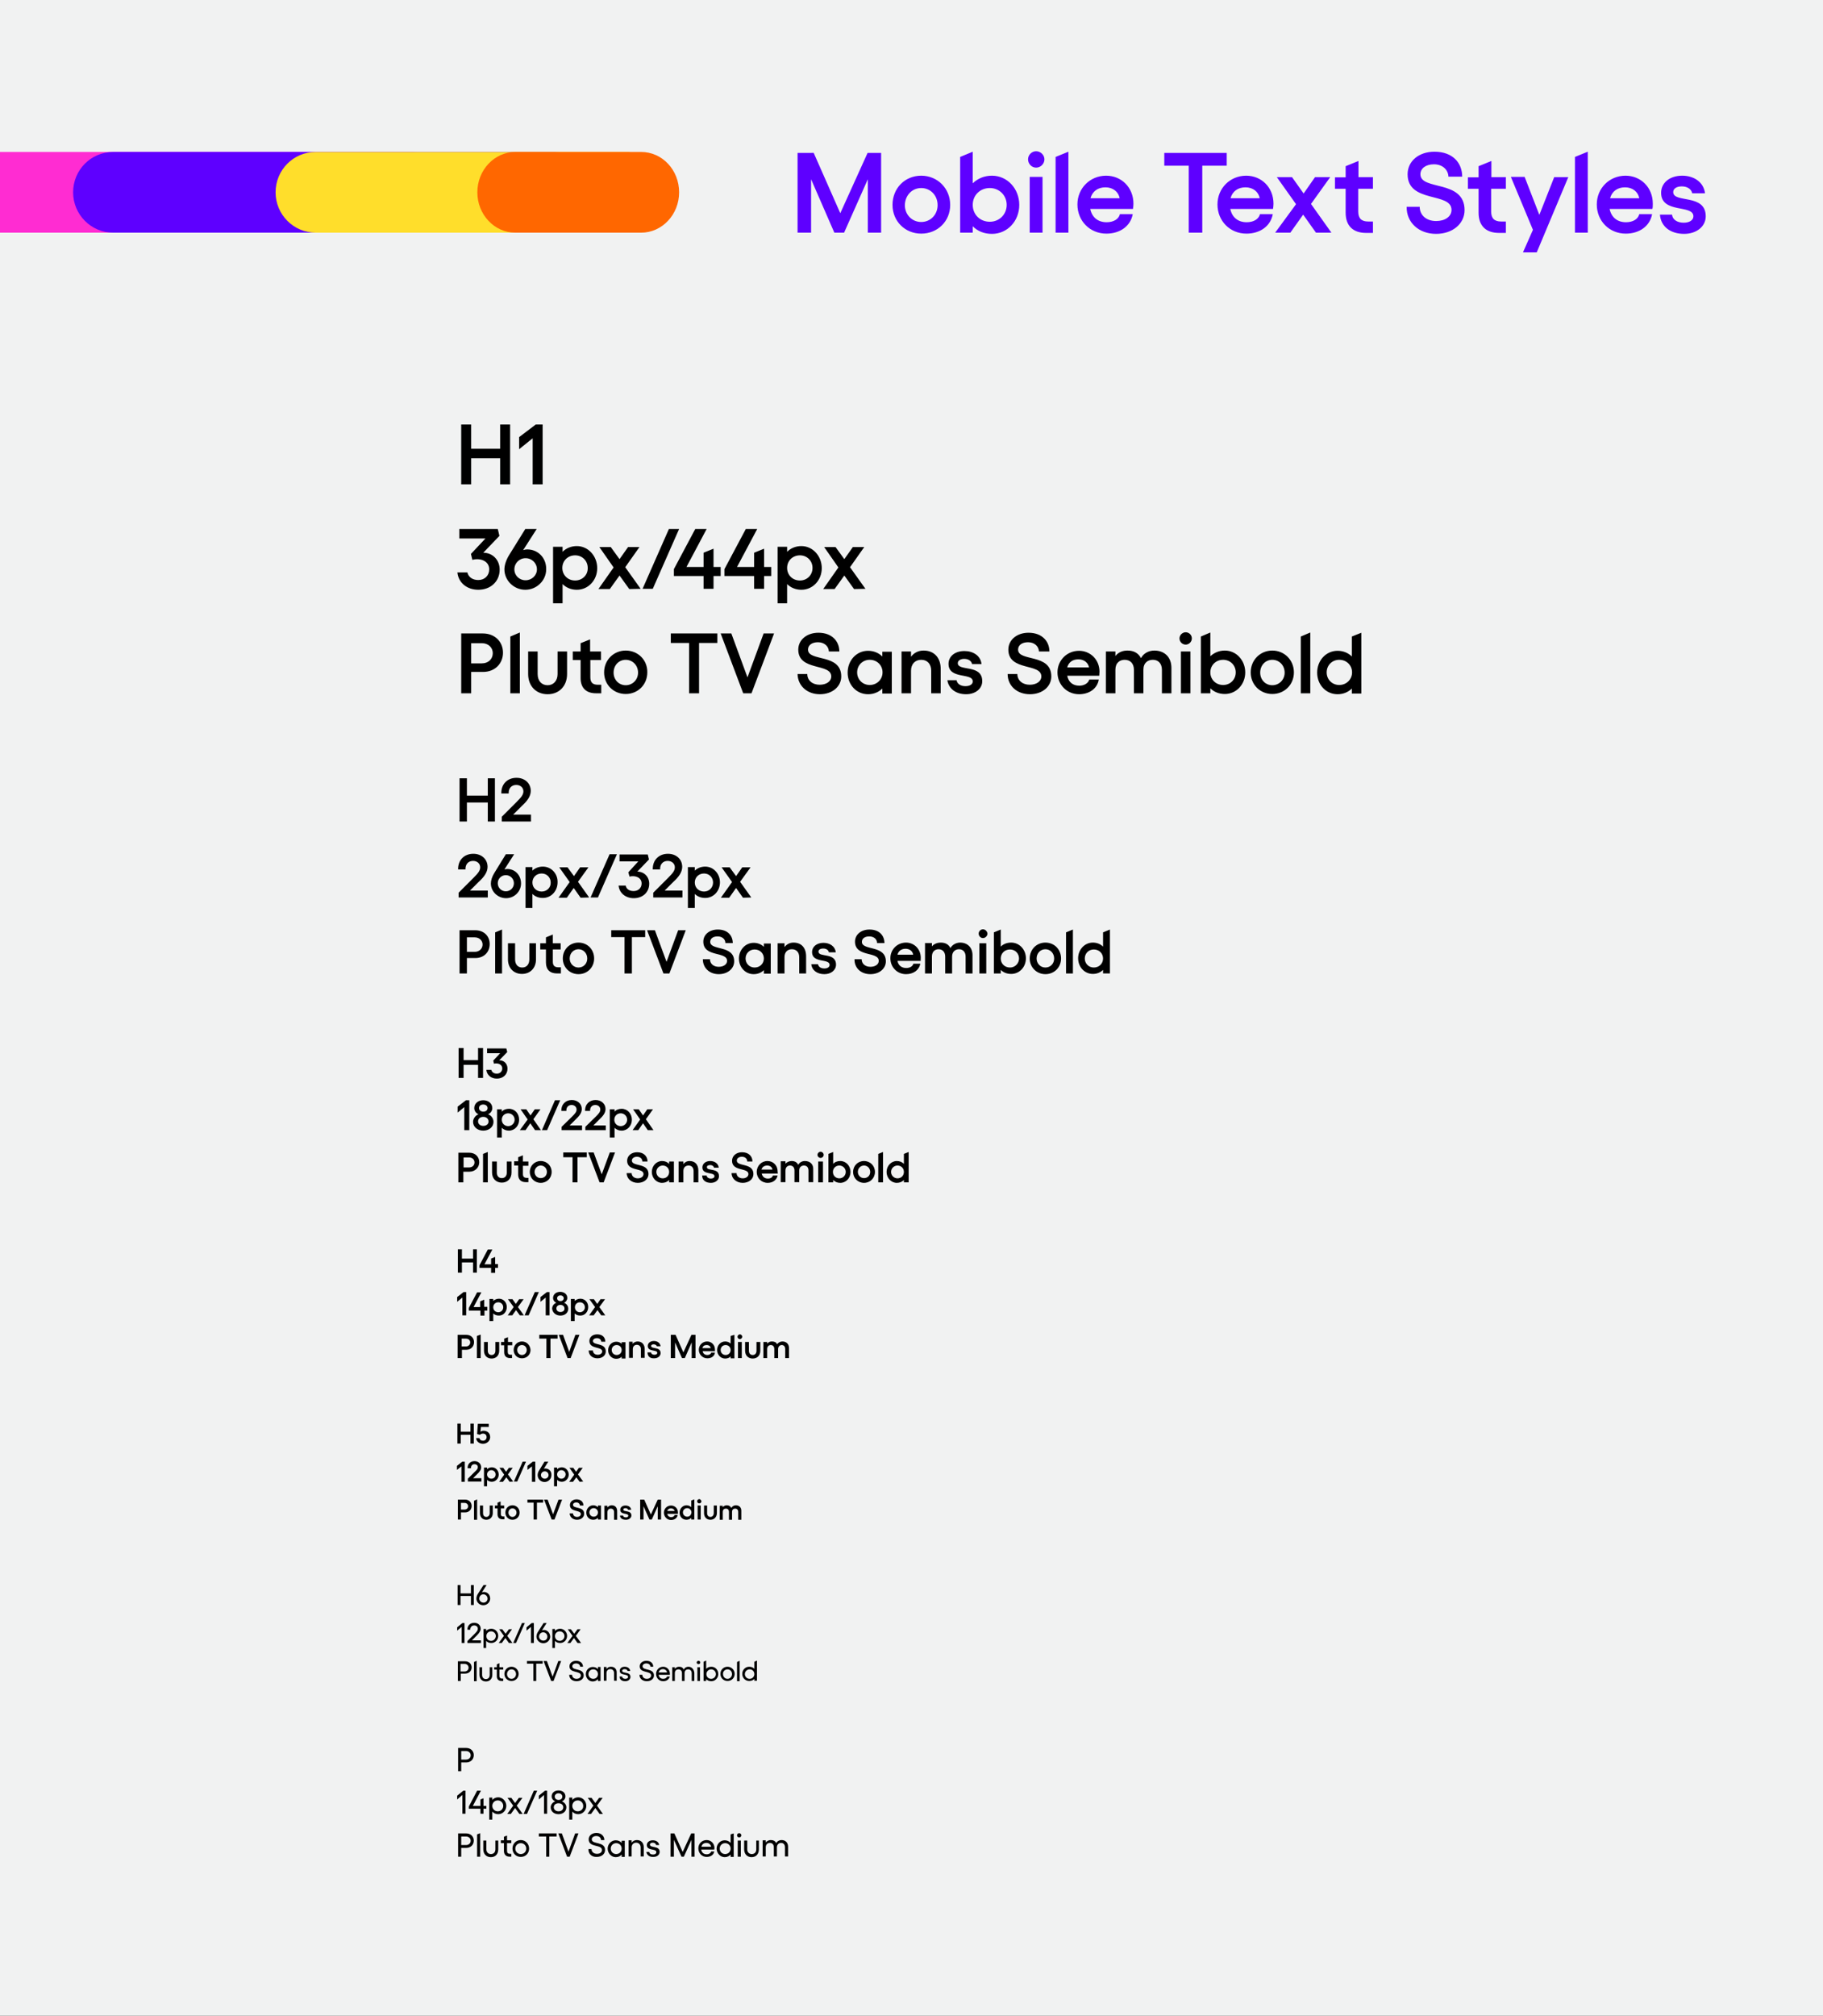 <?xml version="1.0" encoding="utf-8"?>
<!-- Generator: Adobe Illustrator 25.4.1, SVG Export Plug-In . SVG Version: 6.00 Build 0)  -->
<svg version="1.1" id="Layer_1" xmlns="http://www.w3.org/2000/svg" xmlns:xlink="http://www.w3.org/1999/xlink" x="0px" y="0px"
	 viewBox="0 0 768 849" style="enable-background:new 0 0 768 849;" xml:space="preserve">
<rect x="0" y="0" width="768" height="849" fill="#333333" stroke="none"/>
<style type="text/css">
	.st0{clip-path:url(#SVGID_00000021829248998682877510000010265078261538805935_);}
	.st1{fill:#F1F2F2;}
	.st2{fill:#5E00FF;}
	.st3{clip-path:url(#SVGID_00000123409008424285327140000009668893137718249367_);}
	.st4{fill:#FF2CD2;}
	.st5{fill:#FFDE2B;}
	.st6{fill:#FF6700;}
</style>
<g>
	<defs>
		<rect id="SVGID_1_" width="768" height="849"/>
	</defs>
	<clipPath id="SVGID_00000088837034373896194460000007204861065886569347_">
		<use xlink:href="#SVGID_1_"  style="overflow:visible;"/>
	</clipPath>
	<g style="clip-path:url(#SVGID_00000088837034373896194460000007204861065886569347_);">
		<rect class="st1" width="768" height="849"/>
		<path d="M210.7,178.8V189h-12.2v-10.2h-4.2V204h4.2v-11h12.2v11h4.2v-25.2H210.7z M228.6,178.8h-2.9l-7,5.3v5.1l5.7-4.6V204h4.2
			V178.8z M198.4,233.3l0.6,2.5c3.4-0.9,7.1,0.5,7.1,4c0,2.6-1.9,4.5-4.6,4.5c-2.6,0-4.2-1.4-4.6-3.2h-4.2c0.4,4.3,4,7.3,8.8,7.3
			c5.2,0,9-3.5,9-8.5c0-4.1-3-7.1-6.9-7.1l6.8-7.1l-0.7-2.9h-16.2v4h11L198.4,233.3z M222.1,231.4c-0.5,0-1.1,0.1-1.7,0.3l5.7-8.9
			h-4.8l-6.7,10.8c-1.4,2.2-2.1,4.5-2.1,6.2c0,4.7,4,8.6,8.8,8.6c4.8,0,8.8-3.9,8.8-8.6C230.2,235,226.7,231.4,222.1,231.4z
			 M221.4,244.4c-2.6,0-4.7-2-4.7-4.6s2.1-4.7,4.7-4.7c2.7,0,4.8,2.1,4.8,4.7S224,244.4,221.4,244.4z M243,230c-2.4,0-4.5,0.9-6,2.4
			v-2.1h-4v23.8h4V246c1.5,1.5,3.6,2.4,6,2.4c4.9,0,8.6-4.1,8.6-9.1S247.9,230,243,230z M242.3,244.5c-3.1,0-5.4-2.3-5.4-5.3
			s2.3-5.3,5.4-5.3c3,0,5.3,2.3,5.3,5.3C247.7,242.2,245.3,244.5,242.3,244.5z M269.9,248l-6.5-9.1l6-8.5h-4.8l-3.6,5.1l-3.7-5.1
			h-4.8l6,8.6l-6.4,9.1h4.8l4.1-5.7l4.1,5.7L269.9,248z M270.7,248h4.3l11.1-25.2h-4.3L270.7,248z M303.6,238.8h-3v-7.7l-4.2,1.7v6
			h-7.2l8.5-16h-4.8l-9,16.9v2.9h12.5v5.4h4.2v-5.4h3V238.8z M324.9,238.8h-3v-7.7l-4.2,1.7v6h-7.2l8.5-16h-4.8l-9,16.9v2.9h12.5
			v5.4h4.2v-5.4h3V238.8z M337.6,230c-2.4,0-4.5,0.9-6,2.4v-2.1h-4v23.8h4V246c1.5,1.5,3.6,2.4,6,2.4c4.9,0,8.6-4.1,8.6-9.1
			S342.5,230,337.6,230z M337,244.5c-3.1,0-5.4-2.3-5.4-5.3s2.3-5.3,5.4-5.3c3,0,5.3,2.3,5.3,5.3C342.3,242.2,340,244.5,337,244.5z
			 M364.6,248l-6.5-9.1l6-8.5h-4.8l-3.6,5.1l-3.7-5.1h-4.8l6,8.6l-6.4,9.1h4.8l4.1-5.7l4.1,5.7L364.6,248z M194.3,292h4.2v-9h5
			c5,0,8.4-3.5,8.4-8.1s-3.4-8.1-8.5-8.1h-9.1V292z M198.5,279.4l0-8.5h4.5c2.8,0,4.6,1.9,4.6,4.2c0,2.4-1.8,4.3-4.6,4.3H198.5z
			 M219,266.4l-4,1.7V292h4V266.4z M238.9,274.4h-4v9.5c0,2.8-1.7,4.7-4.2,4.7s-4.2-1.8-4.2-4.7v-9.5h-4v9.5c0,5,3.3,8.5,8.2,8.5
			s8.2-3.5,8.2-8.5V274.4z M253.2,278v-3.6h-4.6v-5.1l-4,1.6v3.5h-3.3v3.6h3.3v7.6c0,4.1,2.3,6.4,6.5,6.4h2.2v-3.6h-1.5
			c-2.1,0-3.1-1-3.1-3.1V278H253.2z M263.6,274c-5.1,0-9.1,4-9.1,9.2c0,5.2,4,9.1,9.1,9.1c5.1,0,9.1-3.9,9.1-9.1
			C272.8,278,268.8,274,263.6,274z M263.6,277.9c2.9,0,5.2,2.3,5.2,5.4c0,3-2.3,5.3-5.2,5.3c-2.9,0-5.1-2.3-5.1-5.3
			C258.5,280.2,260.7,277.9,263.6,277.9z M302.3,266.8h-19.7v4h7.7V292h4.2v-21.2h7.7V266.8z M303.6,266.8l9.5,25.2h3.5l9.5-25.2
			h-4.4l-6.8,18.5l-6.8-18.5H303.6z M345.4,292.4c5.2,0,9-3.2,9-7.5c0-9.8-14-6.1-14-11.3c0-1.9,1.7-3.1,4.2-3.1
			c2.7,0,4.5,1.7,4.6,3.9h4.4c0-4.2-3-7.9-8.8-7.9c-4.9,0-8.5,3-8.5,7.1c0,9.2,13.9,5.6,13.9,11.3c0,2.1-2.1,3.5-4.9,3.5
			c-3,0-5.2-1.8-5.2-4.5h-4.1C336.1,288.8,340,292.4,345.4,292.4L345.4,292.4z M371.7,274.4v2.1c-1.5-1.5-3.6-2.4-6-2.4
			c-4.9,0-8.6,4.1-8.6,9.2s3.7,9.1,8.6,9.1c2.4,0,4.5-0.9,6-2.4v2.1h4v-17.6H371.7z M366.4,288.5c-3,0-5.3-2.3-5.3-5.3
			s2.3-5.3,5.3-5.3c3.1,0,5.4,2.3,5.4,5.3S369.4,288.5,366.4,288.5z M389.1,274c-2.2,0-4,0.9-5.3,2.6v-2.2h-4V292h4v-9.5
			c0-2.8,1.7-4.6,4.3-4.6c2.6,0,4.2,1.8,4.2,4.6v9.5h4v-10C396.4,277.1,393.6,274,389.1,274z M407,292.4c3.9,0,6.8-2.3,6.8-5.5
			c0-7.3-10.3-4-10.3-7.6c0-1.1,1.2-1.8,2.7-1.8c1.9,0,3.1,1,3.3,2.2h4c-0.4-3.6-3.6-5.5-7.2-5.5c-4.1,0-6.7,2.3-6.7,5.4
			c0,6.7,10.2,3.6,10.2,7.4c0,1.2-1.2,2-3.1,2c-2,0-3.5-1-3.7-2.5h-3.9C399.7,290.1,402.7,292.4,407,292.4L407,292.4z M433.9,292.4
			c5.2,0,9-3.2,9-7.5c0-9.8-14-6.1-14-11.3c0-1.9,1.7-3.1,4.2-3.1c2.7,0,4.5,1.7,4.6,3.9h4.4c0-4.2-3-7.9-8.8-7.9
			c-4.9,0-8.5,3-8.5,7.1c0,9.2,13.9,5.6,13.9,11.3c0,2.1-2.1,3.5-4.9,3.5c-3,0-5.2-1.8-5.2-4.5h-4.1
			C424.5,288.8,428.4,292.4,433.9,292.4L433.9,292.4z M463.2,282.9c0-5.1-3.9-8.8-8.6-8.8c-5.1,0-9.1,4-9.1,9.1c0,5.2,4,9.2,9.1,9.2
			c4.3,0,7.7-2.4,8.3-6.2h-4c-0.4,1.5-2.1,2.6-4.2,2.6c-2.8,0-4.6-1.6-5.1-4.2h13.5C463.1,284.2,463.2,283.3,463.2,282.9z
			 M449.6,281.1c0.6-2.2,2.3-3.4,4.7-3.4c2.4,0,4.1,1.4,4.5,3.4H449.6z M486.3,274c-2.4,0-4.6,1.2-5.6,3.2c-1.2-2.2-3.1-3.2-5.7-3.2
			c-1.7,0-3.7,0.5-5.1,2.3v-1.9h-4V292h4v-9.9c0-3,1.9-4.2,3.9-4.2c2.4,0,3.9,1.6,3.9,4.2v9.9h4v-9.9c0-3,1.9-4.2,4-4.2
			c2.3,0,3.8,1.6,3.8,4.2v9.9h4v-10.7C493.5,276.8,490.6,274,486.3,274z M499.5,266.3c-1.4,0-2.6,1.2-2.6,2.6c0,1.4,1.2,2.6,2.6,2.6
			c1.4,0,2.6-1.2,2.6-2.6C502.1,267.4,500.9,266.3,499.5,266.3z M497.5,274.4V292h4v-17.6H497.5z M516,274c-2.4,0-4.5,0.9-6.1,2.4
			v-10l-4,1.7V292h4v-2.1c1.5,1.5,3.6,2.4,6.1,2.4c4.9,0,8.6-4.1,8.6-9.1S520.9,274,516,274z M515.3,288.5c-3.1,0-5.4-2.3-5.4-5.3
			s2.3-5.3,5.4-5.3c3,0,5.3,2.3,5.3,5.3S518.3,288.5,515.3,288.5z M536,274c-5.1,0-9.1,4-9.1,9.2c0,5.2,4,9.1,9.1,9.1
			c5.1,0,9.1-3.9,9.1-9.1C545.1,278,541.1,274,536,274z M536,277.9c2.9,0,5.2,2.3,5.2,5.4c0,3-2.3,5.3-5.2,5.3
			c-2.9,0-5.1-2.3-5.1-5.3C530.9,280.2,533.1,277.9,536,277.9z M552,266.4l-4,1.7V292h4V266.4z M569.5,268.1v8.4
			c-1.5-1.5-3.6-2.4-6-2.4c-4.9,0-8.6,4.1-8.6,9.2s3.7,9.1,8.6,9.1c2.4,0,4.5-0.9,6-2.4v2.1h4v-25.6L569.5,268.1z M564.2,288.5
			c-3,0-5.3-2.3-5.3-5.3s2.3-5.3,5.3-5.3c3.1,0,5.4,2.3,5.4,5.3S567.2,288.5,564.2,288.5z"/>
		<path d="M205.5,327.8v7.3h-8.8v-7.3h-3.1V346h3.1v-8h8.8v8h3v-18.2H205.5z M211.3,346h12.4v-2.9h-7.5l3.6-3.6
			c2.3-2.1,3.8-4.1,3.8-6.4c0-3.2-2.5-5.5-6-5.5c-3.8,0-6.5,2.6-6.4,6.6h3.1c-0.1-2.2,1.2-3.6,3.2-3.6c1.7,0,3,1.1,3,2.7
			c0,1.4-0.9,2.5-2.8,4.4l-6.3,6.3V346z M193.1,378h12.4v-2.9H198l3.6-3.6c2.3-2.1,3.8-4.1,3.8-6.4c0-3.2-2.5-5.5-6-5.5
			c-3.8,0-6.5,2.6-6.4,6.6h3.1c-0.1-2.2,1.2-3.6,3.2-3.6c1.7,0,3,1.1,3,2.7c0,1.4-0.9,2.5-2.8,4.4l-6.3,6.3V378z M213.7,366
			c-0.4,0-0.8,0.1-1.2,0.2l4.1-6.4h-3.5l-4.8,7.8c-1,1.6-1.5,3.2-1.5,4.5c0,3.4,2.9,6.2,6.4,6.2c3.5,0,6.3-2.8,6.3-6.2
			C219.5,368.6,217,366,213.7,366z M213.1,375.4c-1.9,0-3.4-1.5-3.4-3.4c0-1.9,1.5-3.4,3.4-3.4c1.9,0,3.4,1.5,3.4,3.4
			C216.5,373.9,215,375.4,213.1,375.4z M228.7,365c-1.7,0-3.3,0.6-4.4,1.7v-1.5h-2.9v17.2h2.9v-5.9c1.1,1.1,2.6,1.7,4.4,1.7
			c3.5,0,6.2-2.9,6.2-6.6C235,368,232.3,365,228.7,365z M228.2,375.5c-2.2,0-3.9-1.6-3.9-3.8s1.7-3.8,3.9-3.8c2.2,0,3.8,1.7,3.8,3.8
			C232.1,373.8,230.4,375.5,228.2,375.5z M248.2,378l-4.7-6.6l4.4-6.1h-3.5l-2.6,3.7l-2.7-3.7h-3.5l4.4,6.2l-4.7,6.6h3.5l2.9-4.1
			l2.9,4.1L248.2,378z M248.8,378h3.1l8-18.2h-3.1L248.8,378z M264.7,367.4l0.5,1.8c2.5-0.6,5.1,0.4,5.1,2.9c0,1.9-1.4,3.2-3.4,3.2
			c-1.9,0-3.1-1-3.3-2.3h-3c0.3,3.1,2.9,5.3,6.4,5.3c3.8,0,6.5-2.5,6.5-6.1c0-3-2.2-5.1-5-5.1l4.9-5.1l-0.5-2.1H261v2.9h7.9
			L264.7,367.4z M275.1,378h12.4v-2.9H280l3.6-3.6c2.3-2.1,3.8-4.1,3.8-6.4c0-3.2-2.5-5.5-6-5.5c-3.8,0-6.5,2.6-6.4,6.6h3.1
			c-0.1-2.2,1.2-3.6,3.2-3.6c1.7,0,3,1.1,3,2.7c0,1.4-0.9,2.5-2.8,4.4l-6.3,6.3V378z M297.1,365c-1.7,0-3.3,0.6-4.4,1.7v-1.5h-2.9
			v17.2h2.9v-5.9c1.1,1.1,2.6,1.7,4.4,1.7c3.5,0,6.2-2.9,6.2-6.6C303.3,368,300.6,365,297.1,365z M296.6,375.5
			c-2.2,0-3.9-1.6-3.9-3.8s1.7-3.8,3.9-3.8c2.2,0,3.8,1.7,3.8,3.8C300.4,373.8,298.8,375.5,296.6,375.5z M316.5,378l-4.7-6.6
			l4.4-6.1h-3.5l-2.6,3.7l-2.7-3.7H304l4.4,6.2l-4.7,6.6h3.5l2.9-4.1l2.9,4.1L316.5,378z M193.6,410h3.1v-6.5h3.6c3.6,0,6-2.5,6-5.9
			s-2.5-5.8-6.1-5.8h-6.6V410z M196.7,400.9l0-6.1h3.3c2,0,3.3,1.4,3.3,3c0,1.7-1.3,3.1-3.3,3.1H196.7z M211.5,391.5l-2.9,1.2V410
			h2.9V391.5z M225.9,397.3H223v6.8c0,2.1-1.2,3.4-3,3.4c-1.8,0-3-1.3-3-3.4v-6.8H214v6.8c0,3.6,2.4,6.1,5.9,6.1s5.9-2.5,5.9-6.1
			V397.3z M236.2,399.9v-2.6h-3.3v-3.7l-2.9,1.2v2.5h-2.4v2.6h2.4v5.5c0,3,1.7,4.6,4.7,4.6h1.6v-2.6h-1.1c-1.5,0-2.3-0.7-2.3-2.3
			v-5.2H236.2z M243.7,397c-3.7,0-6.6,2.9-6.6,6.7c0,3.7,2.9,6.6,6.6,6.6s6.6-2.8,6.6-6.6C250.3,399.9,247.5,397,243.7,397z
			 M243.7,399.8c2.1,0,3.7,1.7,3.7,3.9c0,2.2-1.6,3.8-3.7,3.8s-3.7-1.7-3.7-3.8C240,401.5,241.6,399.8,243.7,399.8z M271.7,391.8
			h-14.2v2.9h5.6V410h3.1v-15.3h5.6V391.8z M272.6,391.8l6.9,18.2h2.5l6.9-18.2h-3.2l-4.9,13.3l-4.9-13.3H272.6z M302.8,410.3
			c3.7,0,6.5-2.3,6.5-5.4c0-7-10.1-4.4-10.1-8.2c0-1.4,1.2-2.3,3.1-2.3c2,0,3.3,1.2,3.3,2.8h3.1c0-3.1-2.1-5.7-6.3-5.7
			c-3.5,0-6.1,2.1-6.1,5.1c0,6.7,10,4,10,8.1c0,1.5-1.5,2.5-3.5,2.5c-2.2,0-3.7-1.3-3.7-3.2h-3C296.1,407.7,298.9,410.3,302.8,410.3
			L302.8,410.3z M321.8,397.3v1.5c-1.1-1.1-2.6-1.7-4.3-1.7c-3.5,0-6.2,3-6.2,6.6c0,3.7,2.7,6.6,6.2,6.6c1.7,0,3.2-0.6,4.3-1.7v1.5
			h2.9v-12.7H321.8z M317.9,407.5c-2.2,0-3.8-1.7-3.8-3.8c0-2.2,1.7-3.8,3.8-3.8c2.2,0,3.9,1.6,3.9,3.8S320.1,407.5,317.9,407.5z
			 M334.3,397c-1.6,0-2.9,0.7-3.8,1.9v-1.6h-2.9V410h2.9v-6.9c0-2,1.2-3.3,3.1-3.3c1.9,0,3.1,1.3,3.1,3.3v6.9h2.9v-7.2
			C339.6,399.2,337.6,397,334.3,397z M347.3,410.3c2.8,0,4.9-1.7,4.9-4c0-5.3-7.4-2.9-7.4-5.5c0-0.8,0.8-1.3,2-1.3
			c1.4,0,2.2,0.7,2.4,1.6h2.9c-0.3-2.6-2.6-4-5.2-4c-2.9,0-4.8,1.7-4.8,3.9c0,4.8,7.4,2.6,7.4,5.4c0,0.9-0.9,1.5-2.2,1.5
			c-1.5,0-2.5-0.7-2.7-1.8h-2.8C342,408.6,344.2,410.3,347.3,410.3L347.3,410.3z M366.7,410.3c3.7,0,6.5-2.3,6.5-5.4
			c0-7-10.1-4.4-10.1-8.2c0-1.4,1.2-2.3,3.1-2.3c2,0,3.3,1.2,3.3,2.8h3.1c0-3.1-2.1-5.7-6.3-5.7c-3.5,0-6.1,2.1-6.1,5.1
			c0,6.7,10,4,10,8.1c0,1.5-1.5,2.5-3.5,2.5c-2.2,0-3.7-1.3-3.7-3.2h-3C359.9,407.7,362.7,410.3,366.7,410.3L366.7,410.3z
			 M387.9,403.4c0-3.7-2.8-6.4-6.2-6.4c-3.7,0-6.6,2.9-6.6,6.6c0,3.8,2.9,6.7,6.6,6.7c3.1,0,5.5-1.7,6-4.4h-2.9
			c-0.3,1.1-1.5,1.8-3,1.8c-2.1,0-3.4-1.2-3.7-3h9.8C387.8,404.4,387.9,403.7,387.9,403.4z M378.1,402.1c0.4-1.6,1.7-2.5,3.4-2.5
			c1.7,0,3,1,3.2,2.5H378.1z M404.5,397c-1.7,0-3.3,0.9-4.1,2.3c-0.8-1.6-2.2-2.3-4.1-2.3c-1.2,0-2.7,0.4-3.7,1.6v-1.4h-2.9V410h2.9
			v-7.1c0-2.2,1.4-3.1,2.8-3.1c1.7,0,2.8,1.2,2.8,3.1v7.1h2.9v-7.1c0-2.1,1.4-3.1,2.9-3.1c1.7,0,2.8,1.2,2.8,3.1v7.1h2.9v-7.7
			C409.7,399.1,407.6,397,404.5,397z M414.1,391.4c-1,0-1.8,0.9-1.8,1.8c0,1,0.8,1.9,1.8,1.9s1.9-0.9,1.9-1.9
			C415.9,392.3,415.1,391.4,414.1,391.4z M412.6,397.3V410h2.9v-12.7H412.6z M426,397c-1.8,0-3.3,0.6-4.4,1.7v-7.2l-2.9,1.2V410h2.9
			v-1.5c1.1,1.1,2.6,1.7,4.4,1.7c3.5,0,6.2-2.9,6.2-6.6C432.2,400,429.5,397,426,397z M425.5,407.5c-2.2,0-3.9-1.6-3.9-3.8
			s1.7-3.8,3.9-3.8c2.2,0,3.8,1.7,3.8,3.8C429.3,405.8,427.6,407.5,425.5,407.5z M440.4,397c-3.7,0-6.6,2.9-6.6,6.7
			c0,3.7,2.9,6.6,6.6,6.6s6.6-2.8,6.6-6.6C447,399.9,444.2,397,440.4,397z M440.4,399.8c2.1,0,3.7,1.7,3.7,3.9
			c0,2.2-1.6,3.8-3.7,3.8s-3.7-1.7-3.7-3.8C436.7,401.5,438.3,399.8,440.4,399.8z M452,391.5l-2.9,1.2V410h2.9V391.5z M464.7,392.7
			v6c-1.1-1.1-2.6-1.7-4.3-1.7c-3.5,0-6.2,3-6.2,6.6c0,3.7,2.7,6.6,6.2,6.6c1.7,0,3.2-0.6,4.3-1.7v1.5h2.9v-18.5L464.7,392.7z
			 M460.8,407.5c-2.2,0-3.8-1.7-3.8-3.8c0-2.2,1.7-3.8,3.8-3.8c2.2,0,3.9,1.6,3.9,3.8S463,407.5,460.8,407.5z"/>
		<path d="M201.4,441.4v5.1h-6.1v-5.1h-2.1V454h2.1v-5.5h6.1v5.5h2.1v-12.6H201.4z M207.8,446.7l0.3,1.3c1.7-0.4,3.5,0.3,3.5,2
			c0,1.3-1,2.2-2.3,2.2c-1.3,0-2.1-0.7-2.3-1.6h-2.1c0.2,2.2,2,3.7,4.4,3.7c2.6,0,4.5-1.7,4.5-4.2c0-2.1-1.5-3.6-3.5-3.5l3.4-3.5
			l-0.4-1.5h-8.1v2h5.5L207.8,446.7z M197.7,463.4h-1.4l-3.5,2.7v2.5l2.8-2.3v9.7h2.1V463.4z M203.6,476.2c2.5,0,4.3-1.6,4.3-3.7
			c0-1.4-0.9-2.7-2.3-3.2c1.1-0.4,1.8-1.5,1.8-2.6c0-1.9-1.6-3.3-3.8-3.3c-2.2,0-3.8,1.4-3.8,3.3c0,1.1,0.7,2.2,1.8,2.6
			c-1.3,0.5-2.3,1.8-2.3,3.2C199.3,474.6,201.1,476.2,203.6,476.2z M203.6,468.2c-1,0-1.8-0.6-1.8-1.5s0.7-1.5,1.8-1.5
			c1,0,1.8,0.6,1.8,1.5S204.7,468.2,203.6,468.2z M203.6,474.2c-1.3,0-2.2-0.8-2.2-1.9c0-1.1,0.9-1.9,2.2-1.9c1.3,0,2.2,0.8,2.2,1.9
			C205.9,473.4,204.9,474.2,203.6,474.2z M214.4,467c-1.2,0-2.3,0.4-3,1.2v-1h-2v11.9h2V475c0.8,0.8,1.8,1.2,3,1.2
			c2.4,0,4.3-2,4.3-4.6S216.9,467,214.4,467z M214.1,474.3c-1.5,0-2.7-1.1-2.7-2.7s1.2-2.7,2.7-2.7c1.5,0,2.7,1.2,2.7,2.7
			S215.6,474.3,214.1,474.3z M227.9,476l-3.2-4.6l3-4.2h-2.4l-1.8,2.6l-1.8-2.6h-2.4l3,4.3L219,476h2.4l2-2.9l2,2.9L227.9,476z
			 M228.3,476h2.2l5.5-12.6h-2.2L228.3,476z M236.6,476h8.6v-2H240l2.5-2.5c1.6-1.5,2.6-2.8,2.6-4.4c0-2.2-1.8-3.8-4.2-3.8
			c-2.6,0-4.5,1.8-4.4,4.6h2.1c-0.1-1.5,0.8-2.5,2.2-2.5c1.2,0,2.1,0.8,2.1,1.9c0,1-0.6,1.7-1.9,3l-4.4,4.3V476z M246.6,476h8.6v-2
			H250l2.5-2.5c1.6-1.5,2.6-2.8,2.6-4.4c0-2.2-1.8-3.8-4.2-3.8c-2.6,0-4.5,1.8-4.4,4.6h2.1c-0.1-1.5,0.8-2.5,2.2-2.5
			c1.2,0,2.1,0.8,2.1,1.9c0,1-0.6,1.7-1.9,3l-4.4,4.3V476z M261.9,467c-1.2,0-2.3,0.4-3,1.2v-1h-2v11.9h2V475c0.8,0.8,1.8,1.2,3,1.2
			c2.4,0,4.3-2,4.3-4.6S264.3,467,261.9,467z M261.5,474.3c-1.5,0-2.7-1.1-2.7-2.7s1.2-2.7,2.7-2.7c1.5,0,2.7,1.2,2.7,2.7
			S263,474.3,261.5,474.3z M275.3,476l-3.2-4.6l3-4.2h-2.4l-1.8,2.6l-1.8-2.6h-2.4l3,4.3l-3.2,4.5h2.4l2-2.9l2,2.9L275.3,476z
			 M193.1,498h2.1v-4.5h2.5c2.5,0,4.2-1.8,4.2-4c0-2.3-1.7-4-4.2-4h-4.6V498z M195.3,491.7l0-4.2h2.3c1.4,0,2.3,0.9,2.3,2.1
			c0,1.2-0.9,2.1-2.3,2.1H195.3z M205.5,485.2l-2,0.8v12h2V485.2z M215.5,489.2h-2v4.7c0,1.4-0.8,2.3-2.1,2.3s-2.1-0.9-2.1-2.3v-4.7
			h-2v4.7c0,2.5,1.7,4.2,4.1,4.2c2.4,0,4.1-1.7,4.1-4.2V489.2z M222.6,491v-1.8h-2.3v-2.6l-2,0.8v1.7h-1.7v1.8h1.7v3.8
			c0,2.1,1.2,3.2,3.2,3.2h1.1v-1.8h-0.7c-1.1,0-1.6-0.5-1.6-1.6V491H222.6z M227.8,489c-2.6,0-4.6,2-4.6,4.6c0,2.6,2,4.6,4.6,4.6
			c2.6,0,4.6-2,4.6-4.6C232.4,491,230.4,489,227.8,489z M227.8,490.9c1.5,0,2.6,1.2,2.6,2.7c0,1.5-1.1,2.6-2.6,2.6
			c-1.5,0-2.6-1.2-2.6-2.6C225.2,492.1,226.4,490.9,227.8,490.9z M247.2,485.4h-9.9v2h3.9V498h2.1v-10.6h3.9V485.4z M247.8,485.4
			l4.8,12.6h1.7l4.8-12.6h-2.2l-3.4,9.2l-3.4-9.2H247.8z M268.7,498.2c2.6,0,4.5-1.6,4.5-3.7c0-4.9-7-3-7-5.7c0-0.9,0.9-1.6,2.1-1.6
			c1.4,0,2.3,0.8,2.3,2h2.2c0-2.1-1.5-3.9-4.4-3.9c-2.4,0-4.2,1.5-4.2,3.6c0,4.6,6.9,2.8,6.9,5.6c0,1-1,1.8-2.4,1.8
			c-1.5,0-2.6-0.9-2.6-2.2H264C264,496.4,266,498.2,268.7,498.2L268.7,498.2z M281.9,489.2v1c-0.8-0.8-1.8-1.2-3-1.2
			c-2.4,0-4.3,2.1-4.3,4.6s1.9,4.6,4.3,4.6c1.2,0,2.2-0.4,3-1.2v1h2v-8.8H281.9z M279.2,496.3c-1.5,0-2.7-1.2-2.7-2.7
			s1.2-2.7,2.7-2.7c1.5,0,2.7,1.1,2.7,2.7S280.7,496.3,279.2,496.3z M290.5,489c-1.1,0-2,0.5-2.6,1.3v-1.1h-2v8.8h2v-4.8
			c0-1.4,0.8-2.3,2.2-2.3c1.3,0,2.1,0.9,2.1,2.3v4.8h2v-5C294.2,490.5,292.8,489,290.5,489z M299.5,498.2c1.9,0,3.4-1.2,3.4-2.8
			c0-3.7-5.1-2-5.1-3.8c0-0.6,0.6-0.9,1.4-0.9c0.9,0,1.5,0.5,1.6,1.1h2c-0.2-1.8-1.8-2.8-3.6-2.8c-2,0-3.3,1.2-3.3,2.7
			c0,3.3,5.1,1.8,5.1,3.7c0,0.6-0.6,1-1.5,1c-1,0-1.7-0.5-1.8-1.3h-1.9C295.8,497.1,297.3,498.2,299.5,498.2L299.5,498.2z
			 M312.9,498.2c2.6,0,4.5-1.6,4.5-3.7c0-4.9-7-3-7-5.7c0-0.9,0.9-1.6,2.1-1.6c1.4,0,2.3,0.8,2.3,2h2.2c0-2.1-1.5-3.9-4.4-3.9
			c-2.4,0-4.2,1.5-4.2,3.6c0,4.6,6.9,2.8,6.9,5.6c0,1-1,1.8-2.4,1.8c-1.5,0-2.6-0.9-2.6-2.2h-2.1
			C308.2,496.4,310.2,498.2,312.9,498.2L312.9,498.2z M327.6,493.4c0-2.6-1.9-4.4-4.3-4.4c-2.5,0-4.5,2-4.5,4.6c0,2.6,2,4.6,4.6,4.6
			c2.2,0,3.8-1.2,4.2-3.1h-2c-0.2,0.8-1,1.3-2.1,1.3c-1.4,0-2.3-0.8-2.6-2.1h6.8C327.6,494.1,327.6,493.6,327.6,493.4z M320.8,492.6
			c0.3-1.1,1.2-1.7,2.4-1.7c1.2,0,2.1,0.7,2.2,1.7H320.8z M339.1,489c-1.2,0-2.3,0.6-2.8,1.6c-0.6-1.1-1.5-1.6-2.8-1.6
			c-0.8,0-1.8,0.3-2.6,1.1v-1h-2v8.8h2v-4.9c0-1.5,1-2.1,1.9-2.1c1.2,0,1.9,0.8,1.9,2.1v4.9h2v-4.9c0-1.5,1-2.1,2-2.1
			c1.2,0,1.9,0.8,1.9,2.1v4.9h2v-5.4C342.7,490.4,341.3,489,339.1,489z M345.7,485.1c-0.7,0-1.3,0.6-1.3,1.3c0,0.7,0.6,1.3,1.3,1.3
			s1.3-0.6,1.3-1.3C347,485.7,346.4,485.1,345.7,485.1z M344.7,489.2v8.8h2v-8.8H344.7z M354,489c-1.2,0-2.3,0.4-3,1.2v-5l-2,0.8v12
			h2v-1c0.8,0.8,1.8,1.2,3,1.2c2.4,0,4.3-2,4.3-4.6S356.4,489,354,489z M353.6,496.3c-1.5,0-2.7-1.1-2.7-2.7s1.2-2.7,2.7-2.7
			c1.5,0,2.7,1.2,2.7,2.7S355.1,496.3,353.6,496.3z M364,489c-2.6,0-4.6,2-4.6,4.6c0,2.6,2,4.6,4.6,4.6s4.6-2,4.6-4.6
			C368.6,491,366.6,489,364,489z M364,490.9c1.5,0,2.6,1.2,2.6,2.7c0,1.5-1.1,2.6-2.6,2.6s-2.6-1.2-2.6-2.6
			C361.4,492.1,362.5,490.9,364,490.9z M372,485.2l-2,0.8v12h2V485.2z M380.8,486v4.2c-0.8-0.8-1.8-1.2-3-1.2
			c-2.4,0-4.3,2.1-4.3,4.6s1.9,4.6,4.3,4.6c1.2,0,2.2-0.4,3-1.2v1h2v-12.8L380.8,486z M378.1,496.3c-1.5,0-2.7-1.2-2.7-2.7
			s1.2-2.7,2.7-2.7c1.5,0,2.7,1.1,2.7,2.7S379.6,496.3,378.1,496.3z"/>
		<path d="M199.3,526.2v3.9h-4.7v-3.9h-1.7v9.8h1.7v-4.3h4.7v4.3h1.6v-9.8H199.3z M209.8,532.4h-1.2v-3l-1.7,0.7v2.4h-2.8l3.3-6.2
			h-1.9l-3.5,6.6v1.1h4.9v2.1h1.7v-2.1h1.2V532.4z M196.4,544.2h-1.1l-2.7,2.1v2l2.2-1.8v7.5h1.6V544.2z M205.2,550.4h-1.2v-3
			l-1.7,0.7v2.4h-2.8l3.3-6.2H201l-3.5,6.6v1.1h4.9v2.1h1.7v-2.1h1.2V550.4z M210.2,547c-0.9,0-1.8,0.4-2.4,0.9v-0.8h-1.6v9.3h1.6
			v-3.2c0.6,0.6,1.4,0.9,2.4,0.9c1.9,0,3.3-1.6,3.3-3.6S212.1,547,210.2,547z M209.9,552.7c-1.2,0-2.1-0.9-2.1-2.1s0.9-2.1,2.1-2.1
			c1.2,0,2.1,0.9,2.1,2.1S211.1,552.7,209.9,552.7z M220.7,554l-2.5-3.5l2.4-3.3h-1.9l-1.4,2l-1.4-2h-1.9l2.4,3.3l-2.5,3.5h1.9
			l1.6-2.2l1.6,2.2L220.7,554z M221,554h1.7l4.3-9.8h-1.7L221,554z M231.5,544.2h-1.1l-2.7,2.1v2l2.2-1.8v7.5h1.6V544.2z
			 M236.1,554.1c1.9,0,3.3-1.2,3.3-2.9c0-1.1-0.7-2.1-1.8-2.5c0.8-0.3,1.4-1.2,1.4-2c0-1.5-1.2-2.6-3-2.6s-3,1.1-3,2.6
			c0,0.9,0.6,1.7,1.4,2c-1.1,0.4-1.8,1.4-1.8,2.5C232.8,552.9,234.2,554.1,236.1,554.1z M236.1,548c-0.8,0-1.4-0.5-1.4-1.2
			c0-0.7,0.6-1.2,1.4-1.2s1.4,0.5,1.4,1.2C237.5,547.5,236.9,548,236.1,548z M236.1,552.6c-1,0-1.7-0.6-1.7-1.5
			c0-0.9,0.7-1.5,1.7-1.5s1.7,0.6,1.7,1.5C237.9,552,237.1,552.6,236.1,552.6z M244.5,547c-0.9,0-1.8,0.4-2.4,0.9v-0.8h-1.6v9.3h1.6
			v-3.2c0.6,0.6,1.4,0.9,2.4,0.9c1.9,0,3.3-1.6,3.3-3.6S246.4,547,244.5,547z M244.3,552.7c-1.2,0-2.1-0.9-2.1-2.1s0.9-2.1,2.1-2.1
			c1.2,0,2.1,0.9,2.1,2.1S245.4,552.7,244.3,552.7z M255,554l-2.5-3.5l2.4-3.3H253l-1.4,2l-1.4-2h-1.9l2.4,3.3l-2.5,3.5h1.9l1.6-2.2
			l1.6,2.2L255,554z M192.9,572h1.7v-3.5h1.9c1.9,0,3.2-1.4,3.2-3.2c0-1.8-1.3-3.1-3.3-3.1h-3.6V572z M194.5,567.1l0-3.3h1.8
			c1.1,0,1.8,0.7,1.8,1.6c0,0.9-0.7,1.7-1.8,1.7H194.5z M202.5,562.1l-1.6,0.6v9.3h1.6V562.1z M210.3,565.2h-1.6v3.7
			c0,1.1-0.6,1.8-1.6,1.8c-1,0-1.6-0.7-1.6-1.8v-3.7h-1.6v3.7c0,2,1.3,3.3,3.2,3.3s3.2-1.3,3.2-3.3V565.2z M215.8,566.6v-1.4H214v-2
			l-1.6,0.6v1.4h-1.3v1.4h1.3v2.9c0,1.6,0.9,2.5,2.5,2.5h0.8v-1.4h-0.6c-0.8,0-1.2-0.4-1.2-1.2v-2.8H215.8z M219.9,565
			c-2,0-3.5,1.6-3.5,3.6c0,2,1.5,3.5,3.5,3.5c2,0,3.6-1.5,3.6-3.5C223.4,566.6,221.9,565,219.9,565z M219.9,566.5c1.1,0,2,0.9,2,2.1
			c0,1.2-0.9,2.1-2,2.1c-1.1,0-2-0.9-2-2.1C217.9,567.4,218.7,566.5,219.9,566.5z M234.9,562.2h-7.7v1.6h3v8.2h1.7v-8.2h3V562.2z
			 M235.4,562.2l3.7,9.8h1.3l3.7-9.8h-1.7l-2.6,7.2l-2.6-7.2H235.4z M251.7,572.1c2,0,3.5-1.2,3.5-2.9c0-3.8-5.4-2.4-5.4-4.4
			c0-0.7,0.7-1.2,1.7-1.2c1.1,0,1.8,0.7,1.8,1.5h1.7c0-1.7-1.1-3.1-3.4-3.1c-1.9,0-3.3,1.1-3.3,2.8c0,3.6,5.4,2.2,5.4,4.4
			c0,0.8-0.8,1.4-1.9,1.4c-1.2,0-2-0.7-2-1.8H248C248,570.8,249.6,572.1,251.7,572.1L251.7,572.1z M261.9,565.2v0.8
			c-0.6-0.6-1.4-0.9-2.3-0.9c-1.9,0-3.4,1.6-3.4,3.6s1.5,3.6,3.4,3.6c0.9,0,1.8-0.3,2.3-0.9v0.8h1.6v-6.9H261.9z M259.8,570.7
			c-1.2,0-2.1-0.9-2.1-2.1s0.9-2.1,2.1-2.1c1.2,0,2.1,0.9,2.1,2.1S261,570.7,259.8,570.7z M268.6,565c-0.8,0-1.6,0.4-2.1,1v-0.9H265
			v6.8h1.6v-3.7c0-1.1,0.7-1.8,1.7-1.8c1,0,1.7,0.7,1.7,1.8v3.7h1.6v-3.9C271.5,566.2,270.4,565,268.6,565z M275.6,572.1
			c1.5,0,2.7-0.9,2.7-2.2c0-2.8-4-1.6-4-3c0-0.4,0.4-0.7,1.1-0.7c0.7,0,1.2,0.4,1.3,0.8h1.6c-0.2-1.4-1.4-2.2-2.8-2.2
			c-1.6,0-2.6,0.9-2.6,2.1c0,2.6,4,1.4,4,2.9c0,0.5-0.5,0.8-1.2,0.8c-0.8,0-1.4-0.4-1.4-1h-1.5C272.8,571.3,273.9,572.2,275.6,572.1
			L275.6,572.1z M282.7,572h1.7v-6.6l2.9,6.6h1.2l2.9-6.6v6.6h1.6v-9.8h-1.7l-3.4,7.4l-3.3-7.4h-2V572z M301.2,568.4
			c0-2-1.5-3.4-3.3-3.4c-2,0-3.5,1.6-3.5,3.5c0,2,1.6,3.6,3.6,3.6c1.7,0,3-0.9,3.2-2.4h-1.6c-0.1,0.6-0.8,1-1.6,1
			c-1.1,0-1.8-0.6-2-1.6h5.2C301.2,569,301.2,568.6,301.2,568.4z M295.9,567.8c0.2-0.9,0.9-1.3,1.8-1.3c0.9,0,1.6,0.5,1.7,1.3H295.9
			z M307.8,562.7v3.2c-0.6-0.6-1.4-0.9-2.3-0.9c-1.9,0-3.4,1.6-3.4,3.6s1.5,3.6,3.4,3.6c0.9,0,1.8-0.3,2.3-0.9v0.8h1.6v-9.9
			L307.8,562.7z M305.7,570.7c-1.2,0-2.1-0.9-2.1-2.1s0.9-2.1,2.1-2.1c1.2,0,2.1,0.9,2.1,2.1S306.9,570.7,305.7,570.7z M311.7,562
			c-0.5,0-1,0.5-1,1c0,0.5,0.4,1,1,1c0.5,0,1-0.5,1-1C312.7,562.5,312.2,562,311.7,562z M310.9,565.2v6.8h1.6v-6.8H310.9z
			 M320.3,565.2h-1.6v3.7c0,1.1-0.6,1.8-1.6,1.8c-1,0-1.6-0.7-1.6-1.8v-3.7h-1.6v3.7c0,2,1.3,3.3,3.2,3.3c1.9,0,3.2-1.3,3.2-3.3
			V565.2z M329.6,565c-0.9,0-1.8,0.5-2.2,1.2c-0.4-0.9-1.2-1.2-2.2-1.2c-0.7,0-1.4,0.2-2,0.9v-0.7h-1.6v6.8h1.6v-3.8
			c0-1.2,0.8-1.7,1.5-1.7c0.9,0,1.5,0.6,1.5,1.7v3.8h1.6v-3.8c0-1.1,0.8-1.7,1.5-1.7c0.9,0,1.5,0.6,1.5,1.7v3.8h1.6v-4.2
			C332.4,566.1,331.3,565,329.6,565z"/>
		<path d="M198.2,599.6v3.4h-4.1v-3.4h-1.4v8.4h1.4v-3.7h4.1v3.7h1.4v-8.4H198.2z M203.5,608.1c1.6,0,3-1.2,3-2.8
			c0-1.7-1.2-2.7-2.8-2.7c-0.5,0-1,0.2-1.3,0.4l0.2-2h3.3v-1.3h-4.6L201,604l1.2,0.3c0.3-0.3,0.8-0.5,1.3-0.5c0.9,0,1.5,0.6,1.5,1.5
			c0,0.8-0.6,1.5-1.5,1.5c-0.8,0-1.4-0.4-1.5-1.1h-1.4C200.7,607.2,202,608.1,203.5,608.1L203.5,608.1z M195.8,615.6h-1l-2.3,1.8
			v1.7l1.9-1.5v6.5h1.4V615.6z M197.1,624h5.7v-1.4h-3.5l1.7-1.7c1.1-1,1.7-1.9,1.7-2.9c0-1.5-1.2-2.6-2.8-2.6c-1.7,0-3,1.2-2.9,3
			h1.4c0-1,0.5-1.7,1.5-1.7c0.8,0,1.4,0.5,1.4,1.2c0,0.7-0.4,1.2-1.3,2l-2.9,2.9V624z M207.2,618c-0.8,0-1.5,0.3-2,0.8v-0.7h-1.3
			v7.9h1.3v-2.7c0.5,0.5,1.2,0.8,2,0.8c1.6,0,2.9-1.4,2.9-3C210.1,619.4,208.9,618,207.2,618z M207,622.8c-1,0-1.8-0.8-1.8-1.8
			c0-1,0.8-1.8,1.8-1.8c1,0,1.8,0.8,1.8,1.8C208.8,622.1,208,622.8,207,622.8z M216.2,624l-2.2-3l2-2.8h-1.6l-1.2,1.7l-1.2-1.7h-1.6
			l2,2.9l-2.1,3h1.6l1.4-1.9l1.4,1.9L216.2,624z M216.5,624h1.4l3.7-8.4h-1.4L216.5,624z M225.5,615.6h-1l-2.3,1.8v1.7l1.9-1.5v6.5
			h1.4V615.6z M229.7,618.5c-0.2,0-0.4,0-0.6,0.1l1.9-3h-1.6l-2.2,3.6c-0.5,0.7-0.7,1.5-0.7,2.1c0,1.6,1.3,2.9,2.9,2.9
			c1.6,0,2.9-1.3,2.9-2.9C232.4,619.7,231.3,618.5,229.7,618.5z M229.5,622.8c-0.9,0-1.6-0.7-1.6-1.5c0-0.9,0.7-1.6,1.6-1.6
			c0.9,0,1.6,0.7,1.6,1.6C231.1,622.1,230.4,622.8,229.5,622.8z M236.7,618c-0.8,0-1.5,0.3-2,0.8v-0.7h-1.3v7.9h1.3v-2.7
			c0.5,0.5,1.2,0.8,2,0.8c1.6,0,2.9-1.4,2.9-3C239.6,619.4,238.3,618,236.7,618z M236.5,622.8c-1,0-1.8-0.8-1.8-1.8
			c0-1,0.8-1.8,1.8-1.8c1,0,1.8,0.8,1.8,1.8C238.2,622.1,237.5,622.8,236.5,622.8z M245.7,624l-2.2-3l2-2.8h-1.6l-1.2,1.7l-1.2-1.7
			h-1.6l2,2.9l-2.1,3h1.6l1.4-1.9l1.4,1.9L245.7,624z M192.8,640h1.4v-3h1.7c1.7,0,2.8-1.2,2.8-2.7s-1.1-2.7-2.8-2.7h-3V640z
			 M194.2,635.8l0-2.8h1.5c0.9,0,1.5,0.6,1.5,1.4c0,0.8-0.6,1.4-1.5,1.4H194.2z M201,631.5l-1.3,0.6v8h1.3V631.5z M207.6,634.1h-1.3
			v3.2c0,0.9-0.6,1.6-1.4,1.6c-0.9,0-1.4-0.6-1.4-1.6v-3.2h-1.3v3.2c0,1.7,1.1,2.8,2.7,2.8c1.6,0,2.7-1.2,2.7-2.8V634.1z
			 M212.4,635.3v-1.2h-1.5v-1.7l-1.3,0.5v1.2h-1.1v1.2h1.1v2.5c0,1.4,0.8,2.1,2.2,2.1h0.7v-1.2h-0.5c-0.7,0-1-0.3-1-1v-2.4H212.4z
			 M215.9,634c-1.7,0-3,1.3-3,3.1c0,1.7,1.3,3,3,3s3-1.3,3-3C218.9,635.3,217.6,634,215.9,634z M215.9,635.3c1,0,1.7,0.8,1.7,1.8
			c0,1-0.8,1.8-1.7,1.8s-1.7-0.8-1.7-1.8C214.2,636.1,214.9,635.3,215.9,635.3z M228.8,631.6h-6.6v1.3h2.6v7.1h1.4v-7.1h2.6V631.6z
			 M229.2,631.6l3.2,8.4h1.2l3.2-8.4h-1.5l-2.3,6.2l-2.3-6.2H229.2z M243.1,640.1c1.7,0,3-1.1,3-2.5c0-3.3-4.7-2-4.7-3.8
			c0-0.6,0.6-1,1.4-1c0.9,0,1.5,0.6,1.5,1.3h1.5c0-1.4-1-2.6-2.9-2.6c-1.6,0-2.8,1-2.8,2.4c0,3.1,4.6,1.9,4.6,3.8
			c0,0.7-0.7,1.2-1.6,1.2c-1,0-1.7-0.6-1.7-1.5H240C240,638.9,241.3,640.1,243.1,640.1L243.1,640.1z M251.9,634.1v0.7
			c-0.5-0.5-1.2-0.8-2-0.8c-1.6,0-2.9,1.4-2.9,3.1c0,1.7,1.2,3,2.9,3c0.8,0,1.5-0.3,2-0.8v0.7h1.3v-5.9H251.9z M250.1,638.8
			c-1,0-1.8-0.8-1.8-1.8c0-1,0.8-1.8,1.8-1.8c1,0,1.8,0.8,1.8,1.8C251.9,638.1,251.1,638.8,250.1,638.8z M257.7,634
			c-0.7,0-1.3,0.3-1.8,0.9v-0.7h-1.3v5.9h1.3v-3.2c0-0.9,0.6-1.5,1.4-1.5c0.9,0,1.4,0.6,1.4,1.5v3.2h1.3v-3.3
			C260.1,635,259.2,634,257.7,634z M263.7,640.1c1.3,0,2.3-0.8,2.3-1.8c0-2.4-3.4-1.3-3.4-2.5c0-0.4,0.4-0.6,0.9-0.6
			c0.6,0,1,0.3,1.1,0.7h1.3c-0.1-1.2-1.2-1.8-2.4-1.8c-1.4,0-2.2,0.8-2.2,1.8c0,2.2,3.4,1.2,3.4,2.5c0,0.4-0.4,0.7-1,0.7
			c-0.7,0-1.2-0.3-1.2-0.8h-1.3C261.2,639.4,262.2,640.1,263.7,640.1L263.7,640.1z M269.7,640h1.4v-5.6l2.5,5.6h1l2.5-5.6v5.6h1.4
			v-8.4h-1.4l-2.9,6.3l-2.8-6.3h-1.7V640z M285.6,637c0-1.7-1.3-2.9-2.9-2.9c-1.7,0-3,1.3-3,3c0,1.7,1.3,3.1,3,3.1
			c1.4,0,2.6-0.8,2.8-2.1h-1.3c-0.1,0.5-0.7,0.9-1.4,0.9c-0.9,0-1.5-0.5-1.7-1.4h4.5C285.6,637.4,285.6,637.1,285.6,637z
			 M281.1,636.4c0.2-0.7,0.8-1.1,1.6-1.1c0.8,0,1.4,0.5,1.5,1.1H281.1z M291.2,632v2.8c-0.5-0.5-1.2-0.8-2-0.8
			c-1.6,0-2.9,1.4-2.9,3.1c0,1.7,1.2,3,2.9,3c0.8,0,1.5-0.3,2-0.8v0.7h1.3v-8.5L291.2,632z M289.5,638.8c-1,0-1.8-0.8-1.8-1.8
			c0-1,0.8-1.8,1.8-1.8c1,0,1.8,0.8,1.8,1.8C291.2,638.1,290.5,638.8,289.5,638.8z M294.6,631.4c-0.5,0-0.9,0.4-0.9,0.9
			c0,0.5,0.4,0.9,0.9,0.9c0.5,0,0.9-0.4,0.9-0.9C295.4,631.8,295,631.4,294.6,631.4z M293.9,634.1v5.9h1.3v-5.9H293.9z M302,634.1
			h-1.3v3.2c0,0.9-0.6,1.6-1.4,1.6s-1.4-0.6-1.4-1.6v-3.2h-1.3v3.2c0,1.7,1.1,2.8,2.7,2.8s2.7-1.2,2.7-2.8V634.1z M310,634
			c-0.8,0-1.5,0.4-1.9,1.1c-0.4-0.7-1-1.1-1.9-1.1c-0.6,0-1.2,0.2-1.7,0.8v-0.6h-1.3v5.9h1.3v-3.3c0-1,0.6-1.4,1.3-1.4
			c0.8,0,1.3,0.5,1.3,1.4v3.3h1.3v-3.3c0-1,0.6-1.4,1.3-1.4c0.8,0,1.3,0.5,1.3,1.4v3.3h1.3v-3.6C312.4,634.9,311.4,634,310,634z"/>
		<path d="M198.4,667.6v3.5H194v-3.5h-1.2v8.4h1.2v-3.8h4.4v3.8h1.2v-8.4H198.4z M203.8,670.5c-0.3,0-0.6,0.1-0.8,0.2l2-3.1h-1.3
			l-2.3,3.6c-0.5,0.7-0.7,1.5-0.7,2.1c0,1.5,1.3,2.8,2.9,2.8s2.9-1.3,2.9-2.8C206.5,671.7,205.4,670.5,203.8,670.5z M203.7,675
			c-1,0-1.8-0.8-1.8-1.7c0-1,0.8-1.8,1.7-1.8c1,0,1.8,0.8,1.8,1.8C205.4,674.3,204.6,675,203.7,675z M195.6,683.6h-0.8l-2.2,1.8v1.4
			l1.9-1.6v6.8h1.2V683.6z M197,692h5.6v-1.1h-3.8l2.1-2.1c1-1,1.6-1.9,1.6-2.8c0-1.5-1.1-2.5-2.7-2.5c-1.7,0-2.9,1.1-2.9,2.9h1.2
			c0-1.1,0.7-1.8,1.7-1.8c0.9,0,1.5,0.6,1.5,1.4c0,0.7-0.4,1.2-1.3,2.1l-3.1,3.1V692z M207,686c-0.9,0-1.6,0.3-2.2,0.9v-0.8h-1.1v8
			h1.1v-3c0.5,0.6,1.3,0.9,2.2,0.9c1.6,0,2.9-1.3,2.9-3C209.9,687.4,208.7,686,207,686z M206.9,691.1c-1.2,0-2-0.9-2-2
			c0-1.2,0.9-2,2-2c1.1,0,2,0.9,2,2C208.8,690.2,208,691.1,206.9,691.1z M215.9,692l-2.2-3l2-2.8h-1.3l-1.4,1.9l-1.4-1.9h-1.3l2,2.8
			l-2.2,3h1.3l1.5-2.1l1.5,2.1H215.9z M216.2,692h1.2l3.7-8.4h-1.2L216.2,692z M224.8,683.6H224l-2.2,1.8v1.4l1.9-1.6v6.8h1.2V683.6
			z M229.1,686.5c-0.3,0-0.6,0.1-0.8,0.2l2-3.1h-1.3l-2.3,3.6c-0.5,0.7-0.7,1.5-0.7,2.1c0,1.5,1.3,2.8,2.9,2.8
			c1.6,0,2.9-1.3,2.9-2.8C231.7,687.7,230.6,686.5,229.1,686.5z M228.9,691c-1,0-1.8-0.8-1.8-1.7c0-1,0.8-1.8,1.7-1.8
			c1,0,1.8,0.8,1.8,1.8C230.6,690.3,229.9,691,228.9,691z M236,686c-0.9,0-1.6,0.3-2.2,0.9v-0.8h-1.1v8h1.1v-3
			c0.5,0.6,1.3,0.9,2.2,0.9c1.6,0,2.9-1.3,2.9-3C238.9,687.4,237.6,686,236,686z M235.8,691.1c-1.2,0-2-0.9-2-2c0-1.2,0.9-2,2-2
			c1.1,0,2,0.9,2,2C237.8,690.2,236.9,691.1,235.8,691.1z M244.8,692l-2.2-3l2-2.8h-1.3l-1.4,1.9l-1.4-1.9h-1.3l2,2.8l-2.2,3h1.3
			l1.5-2.1l1.5,2.1H244.8z M192.9,708h1.2v-3.1h1.8c1.7,0,2.8-1.2,2.8-2.6c0-1.5-1.1-2.6-2.8-2.6h-3V708z M194,703.9v-3.1h1.7
			c1,0,1.7,0.7,1.7,1.6s-0.7,1.6-1.7,1.6H194z M200.8,699.5l-1.1,0.5v8.1h1.1V699.5z M207.4,702.2h-1.1v3.2c0,1.1-0.6,1.8-1.6,1.8
			c-1,0-1.6-0.7-1.6-1.8v-3.2H202v3.2c0,1.7,1.1,2.8,2.7,2.8c1.6,0,2.7-1.1,2.7-2.8V702.2z M212,703.2v-1h-1.6v-1.7l-1.1,0.5v1.2
			h-1.1v1h1.1v2.8c0,1.3,0.7,2,2.1,2h0.6v-1h-0.5c-0.7,0-1.1-0.4-1.1-1.1v-2.7H212z M215.5,702c-1.7,0-3,1.3-3,3c0,1.7,1.3,3,3,3
			c1.7,0,3-1.3,3-3C218.5,703.4,217.2,702,215.5,702z M215.5,703.1c1.1,0,1.9,0.9,1.9,2c0,1.1-0.9,2-1.9,2c-1.1,0-1.9-0.9-1.9-2
			C213.6,704,214.4,703.1,215.5,703.1z M228.5,699.6H222v1.1h2.7v7.3h1.2v-7.3h2.7V699.6z M229,699.6l3.2,8.4h1l3.2-8.4h-1.2
			l-2.4,6.6l-2.4-6.6H229z M242.9,708.1c1.7,0,3-1,3-2.4c0-3.3-4.8-1.9-4.8-3.9c0-0.7,0.7-1.2,1.6-1.2c1,0,1.7,0.6,1.7,1.4h1.2
			c0-1.4-1-2.5-2.9-2.5c-1.6,0-2.8,1-2.8,2.3c0,3.1,4.8,1.7,4.8,3.9c0,0.8-0.8,1.4-1.8,1.4c-1.1,0-1.9-0.7-1.9-1.7h-1.2
			C239.8,707,241.1,708.1,242.9,708.1L242.9,708.1z M251.9,702.2v0.8c-0.5-0.6-1.3-0.9-2.2-0.9c-1.6,0-2.9,1.3-2.9,3
			c0,1.7,1.3,3.1,2.9,3.1c0.9,0,1.7-0.4,2.2-1v0.8h1.1v-5.9H251.9z M249.9,707.1c-1.1,0-2-0.9-2-2c0-1.1,0.9-2,2-2c1.2,0,2,0.9,2,2
			C251.9,706.2,251.1,707.1,249.9,707.1z M257.4,702c-0.8,0-1.5,0.3-1.9,1v-0.9h-1.1v5.8h1.1v-3.2c0-1,0.6-1.7,1.6-1.7
			c1,0,1.6,0.7,1.6,1.7v3.2h1.1v-3.3C259.9,703,258.9,702,257.4,702z M263.4,708.1c1.3,0,2.2-0.8,2.2-1.8c0-2.4-3.5-1.3-3.5-2.6
			c0-0.4,0.4-0.7,1.1-0.7c0.7,0,1.1,0.4,1.2,0.8h1.1c-0.1-1.1-1.1-1.8-2.3-1.8c-1.3,0-2.1,0.7-2.1,1.7c0,2.2,3.5,1.1,3.5,2.6
			c0,0.5-0.5,0.8-1.2,0.8c-0.7,0-1.3-0.4-1.3-1h-1.1C261,707.4,262,708.1,263.4,708.1L263.4,708.1z M272.5,708.1c1.7,0,3-1,3-2.4
			c0-3.3-4.8-1.9-4.8-3.9c0-0.7,0.7-1.2,1.6-1.2c1,0,1.7,0.6,1.7,1.4h1.2c0-1.4-1-2.5-2.9-2.5c-1.6,0-2.8,1-2.8,2.3
			c0,3.1,4.8,1.7,4.8,3.9c0,0.8-0.8,1.4-1.8,1.4c-1.1,0-1.9-0.7-1.9-1.7h-1.2C269.4,707,270.7,708.1,272.5,708.1L272.5,708.1z
			 M282.2,704.9c0-1.7-1.3-2.9-2.8-2.9c-1.7,0-3,1.3-3,3c0,1.8,1.3,3.1,3,3.1c1.4,0,2.5-0.8,2.8-2H281c-0.1,0.6-0.8,1-1.6,1
			c-1.1,0-1.8-0.7-1.9-1.7h4.7C282.2,705.3,282.2,705,282.2,704.9z M277.5,704.4c0.2-0.9,0.9-1.4,1.8-1.4c0.9,0,1.6,0.6,1.7,1.4
			H277.5z M290,702c-0.8,0-1.6,0.4-1.9,1.2c-0.4-0.8-1-1.2-2-1.2c-0.6,0-1.3,0.2-1.8,0.9v-0.7h-1.1v5.8h1.1v-3.3
			c0-1.2,0.8-1.6,1.5-1.6c0.9,0,1.5,0.6,1.5,1.6v3.3h1.1v-3.3c0-1.2,0.8-1.6,1.5-1.6c0.9,0,1.5,0.6,1.5,1.6v3.3h1.1v-3.5
			C292.3,703,291.4,702,290,702z M294.3,699.5c-0.4,0-0.8,0.3-0.8,0.7c0,0.4,0.3,0.7,0.8,0.7c0.4,0,0.7-0.3,0.7-0.7
			C295.1,699.9,294.7,699.5,294.3,699.5z M293.8,702.2v5.8h1.1v-5.8H293.8z M299.7,702c-0.9,0-1.7,0.3-2.2,0.9v-3.5l-1.1,0.5v8.1
			h1.1v-0.8c0.5,0.6,1.3,0.9,2.2,0.9c1.6,0,2.9-1.4,2.9-3C302.6,703.4,301.4,702,299.7,702z M299.6,707.1c-1.2,0-2-0.9-2-2
			c0-1.1,0.9-2,2-2c1.1,0,2,0.9,2,2C301.6,706.2,300.7,707.1,299.6,707.1z M306.5,702c-1.7,0-3,1.3-3,3c0,1.7,1.3,3,3,3
			c1.7,0,3-1.3,3-3C309.5,703.4,308.2,702,306.5,702z M306.5,703.1c1.1,0,1.9,0.9,1.9,2c0,1.1-0.9,2-1.9,2c-1.1,0-1.9-0.9-1.9-2
			C304.5,704,305.4,703.1,306.5,703.1z M311.6,699.5l-1.1,0.5v8.1h1.1V699.5z M317.8,699.9v3c-0.5-0.6-1.3-0.9-2.2-0.9
			c-1.6,0-2.9,1.3-2.9,3c0,1.7,1.3,3,2.9,3c0.9,0,1.7-0.3,2.2-0.9v0.8h1.1v-8.5L317.8,699.9z M315.8,707.1c-1.1,0-2-0.9-2-2
			c0-1.1,0.9-2,2-2c1.2,0,2,0.9,2,2C317.8,706.2,316.9,707.1,315.8,707.1z"/>
		<path d="M193,746h1.3v-3.7h2.1c1.9,0,3.2-1.3,3.2-3.1c0-1.7-1.3-3-3.2-3H193V746z M194.3,741.2v-3.7h2c1.2,0,2,0.8,2,1.8
			c0,1-0.8,1.8-2,1.8H194.3z M196.2,754.2h-1l-2.6,2.1v1.6l2.2-1.9v7.9h1.3V754.2z M204.9,760.6h-1.2v-3.2l-1.3,0.5v2.7h-3.2
			l3.4-6.4H201l-3.5,6.7v0.9h4.9v2.1h1.3v-2.1h1.2V760.6z M209.9,757c-1,0-1.9,0.4-2.5,1.1v-1h-1.3v9.3h1.3V763
			c0.6,0.7,1.5,1.1,2.5,1.1c1.9,0,3.4-1.6,3.4-3.5S211.8,757,209.9,757z M209.7,762.9c-1.3,0-2.3-1-2.3-2.3c0-1.3,1-2.3,2.3-2.3
			c1.3,0,2.3,1,2.3,2.3C212,761.9,211,762.9,209.7,762.9z M220.2,764l-2.5-3.5l2.4-3.3h-1.5l-1.6,2.2l-1.6-2.2h-1.6l2.4,3.3
			l-2.5,3.5h1.5l1.8-2.5l1.8,2.5H220.2z M220.6,764h1.4l4.3-9.8h-1.4L220.6,764z M230.6,754.2h-1l-2.6,2.1v1.6l2.2-1.9v7.9h1.3
			V754.2z M235.3,764.1c1.9,0,3.3-1.2,3.3-2.9c0-1.1-0.8-2.1-1.9-2.5c0.9-0.3,1.5-1.2,1.5-2.1c0-1.5-1.2-2.5-2.9-2.5
			c-1.7,0-2.9,1-2.9,2.5c0,0.9,0.6,1.7,1.5,2.1c-1.1,0.4-1.9,1.4-1.9,2.5C232,762.9,233.4,764.1,235.3,764.1z M235.3,758.1
			c-0.9,0-1.6-0.6-1.6-1.4s0.7-1.4,1.6-1.4s1.6,0.6,1.6,1.4S236.3,758.1,235.3,758.1z M235.3,762.9c-1.1,0-2-0.7-2-1.7
			c0-1,0.8-1.7,2-1.7s2,0.7,2,1.7C237.3,762.2,236.5,762.9,235.3,762.9z M243.6,757c-1,0-1.9,0.4-2.5,1.1v-1h-1.3v9.3h1.3V763
			c0.6,0.7,1.5,1.1,2.5,1.1c1.9,0,3.4-1.6,3.4-3.5S245.6,757,243.6,757z M243.4,762.9c-1.3,0-2.3-1-2.3-2.3c0-1.3,1-2.3,2.3-2.3
			c1.3,0,2.3,1,2.3,2.3C245.8,761.9,244.7,762.9,243.4,762.9z M254,764l-2.5-3.5l2.4-3.3h-1.5l-1.6,2.2l-1.6-2.2h-1.6l2.4,3.3
			l-2.5,3.5h1.5l1.8-2.5l1.8,2.5H254z M193,782h1.3v-3.7h2.1c1.9,0,3.2-1.3,3.2-3.1c0-1.7-1.3-3-3.2-3H193V782z M194.3,777.2v-3.7h2
			c1.2,0,2,0.8,2,1.8c0,1-0.8,1.8-2,1.8H194.3z M202.3,772.1l-1.3,0.5v9.4h1.3V772.1z M210,775.2h-1.3v3.7c0,1.2-0.7,2-1.9,2
			c-1.1,0-1.9-0.8-1.9-2v-3.7h-1.3v3.7c0,2,1.3,3.3,3.2,3.3c1.9,0,3.1-1.3,3.1-3.3V775.2z M215.4,776.3v-1.2h-1.8v-2l-1.3,0.5v1.5
			h-1.3v1.2h1.3v3.3c0,1.5,0.9,2.4,2.4,2.4h0.7v-1.2h-0.5c-0.9,0-1.3-0.4-1.3-1.3v-3.2H215.4z M219.4,775c-2,0-3.5,1.5-3.5,3.6
			c0,2,1.5,3.5,3.5,3.5c2,0,3.5-1.5,3.5-3.5C222.9,776.6,221.4,775,219.4,775z M219.4,776.3c1.3,0,2.3,1,2.3,2.3
			c0,1.3-1,2.3-2.3,2.3c-1.3,0-2.3-1-2.3-2.3C217.1,777.3,218.1,776.3,219.4,776.3z M234.6,772.2H227v1.3h3.1v8.5h1.3v-8.5h3.1
			V772.2z M235.2,772.2l3.7,9.8h1.1l3.7-9.8h-1.4l-2.8,7.7l-2.8-7.7H235.2z M251.4,782.1c2,0,3.5-1.2,3.5-2.9c0-3.8-5.6-2.2-5.6-4.5
			c0-0.8,0.8-1.4,1.9-1.4c1.2,0,2,0.7,2,1.7h1.4c0-1.6-1.2-3-3.3-3c-1.9,0-3.3,1.1-3.3,2.7c0,3.6,5.6,2,5.6,4.5c0,1-0.9,1.6-2.1,1.6
			c-1.3,0-2.3-0.8-2.3-2h-1.3C247.8,780.8,249.3,782.2,251.4,782.1L251.4,782.1z M261.9,775.2v1c-0.6-0.7-1.5-1.1-2.5-1.1
			c-1.9,0-3.4,1.6-3.4,3.5s1.5,3.6,3.4,3.6c1.1,0,1.9-0.4,2.5-1.1v1h1.3v-6.8H261.9z M259.6,780.9c-1.3,0-2.3-1-2.3-2.3
			c0-1.3,1-2.3,2.3-2.3c1.3,0,2.3,1,2.3,2.3C261.9,779.9,260.9,780.9,259.6,780.9z M268.3,775c-0.9,0-1.7,0.4-2.2,1.1v-1h-1.3v6.8
			h1.3v-3.8c0-1.2,0.8-2,1.9-2c1.1,0,1.9,0.8,1.9,2v3.8h1.3v-3.9C271.2,776.2,270.1,775,268.3,775z M275.3,782.1
			c1.5,0,2.6-0.9,2.6-2.1c0-2.8-4.1-1.5-4.1-3.1c0-0.5,0.5-0.8,1.2-0.8c0.8,0,1.3,0.4,1.4,1h1.3c-0.2-1.3-1.3-2-2.7-2
			c-1.5,0-2.5,0.9-2.5,2c0,2.6,4,1.3,4,3c0,0.6-0.5,1-1.4,1c-0.9,0-1.5-0.4-1.6-1.1h-1.2C272.5,781.3,273.6,782.2,275.3,782.1
			L275.3,782.1z M282.6,782h1.3v-7.1l3.2,7.1h1l3.2-7.1v7.1h1.3v-9.8h-1.4l-3.6,7.8l-3.5-7.8h-1.6V782z M301,778.4
			c0-2-1.5-3.4-3.3-3.4c-2,0-3.5,1.5-3.5,3.5c0,2,1.5,3.6,3.5,3.6c1.7,0,3-0.9,3.2-2.3h-1.3c-0.2,0.7-0.9,1.2-1.9,1.2
			c-1.3,0-2.1-0.8-2.3-2h5.5C300.9,778.8,301,778.6,301,778.4z M295.5,777.8c0.2-1,1-1.6,2.1-1.6c1.1,0,1.8,0.7,2,1.6H295.5z
			 M307.8,772.6v3.6c-0.6-0.7-1.5-1.1-2.5-1.1c-1.9,0-3.4,1.6-3.4,3.5s1.5,3.6,3.4,3.6c1,0,1.9-0.4,2.5-1.1v1h1.3v-9.9L307.8,772.6z
			 M305.5,780.9c-1.3,0-2.3-1-2.3-2.3c0-1.3,1-2.3,2.3-2.3c1.3,0,2.3,1,2.3,2.3C307.8,779.9,306.8,780.9,305.5,780.9z M311.4,772.1
			c-0.5,0-0.9,0.4-0.9,0.9c0,0.5,0.4,0.9,0.9,0.9c0.5,0,0.9-0.4,0.9-0.9C312.3,772.5,311.9,772.1,311.4,772.1z M310.8,775.2v6.8h1.3
			v-6.8H310.8z M319.9,775.2h-1.3v3.7c0,1.2-0.7,2-1.9,2c-1.1,0-1.9-0.8-1.9-2v-3.7h-1.3v3.7c0,2,1.3,3.3,3.1,3.3
			c1.9,0,3.1-1.3,3.1-3.3V775.2z M329.3,775c-1,0-1.9,0.5-2.3,1.3c-0.4-0.9-1.2-1.3-2.3-1.3c-0.7,0-1.5,0.3-2.1,1v-0.9h-1.3v6.8h1.3
			v-3.8c0-1.4,0.9-1.9,1.7-1.9c1.1,0,1.7,0.7,1.7,1.9v3.8h1.3v-3.8c0-1.3,0.9-1.9,1.7-1.9c1.1,0,1.7,0.7,1.7,1.9v3.8h1.3v-4.1
			C332,776.1,330.9,775,329.3,775z"/>
		<path class="st2" d="M336,98h5.7V75.5l9.8,22.5h4.1l10-22.5V98h5.6V64.4h-5.7L354,89.8l-11.2-25.4H336V98z M388.1,74
			c-6.9,0-12.1,5.3-12.1,12.3c0,6.9,5.3,12.1,12.1,12.1c6.9,0,12.2-5.2,12.2-12.1C400.3,79.4,395,74,388.1,74z M388.1,79.2
			c3.9,0,6.9,3.1,6.9,7.2c0,4-3,7.1-6.9,7.1s-6.9-3.1-6.9-7.1C381.3,82.3,384.2,79.2,388.1,79.2z M417.9,74c-3.3,0-6,1.2-8.1,3.2
			V63.9l-5.3,2.2V98h5.3v-2.7c2.1,2.1,4.8,3.2,8.1,3.2c6.5,0,11.5-5.4,11.5-12.2C429.4,79.5,424.4,74,417.9,74z M417,93.4
			c-4.1,0-7.2-3-7.2-7.1c0-4.1,3.1-7.1,7.2-7.1c4,0,7.1,3.1,7.1,7.1S421,93.4,417,93.4z M436.5,63.7c-1.9,0-3.4,1.6-3.4,3.4
			c0,1.9,1.5,3.5,3.4,3.5s3.5-1.6,3.5-3.5C440,65.3,438.4,63.7,436.5,63.7z M433.8,74.5V98h5.4V74.5H433.8z M450.1,63.9l-5.4,2.2V98
			h5.4V63.9z M477.5,85.8c0-6.9-5.1-11.8-11.5-11.8c-6.8,0-12.1,5.3-12.1,12.1c0,7,5.3,12.3,12.2,12.3c5.8,0,10.2-3.2,11.1-8.2h-5.4
			c-0.5,2.1-2.7,3.4-5.6,3.4c-3.8,0-6.2-2.2-6.9-5.6h18C477.4,87.6,477.5,86.4,477.5,85.8z M459.4,83.5c0.8-2.9,3.1-4.6,6.3-4.6
			c3.2,0,5.5,1.9,6,4.6H459.4z M516.8,64.4h-26.3v5.4h10.3V98h5.7V69.8h10.3V64.4z M536.5,85.8c0-6.9-5.1-11.8-11.5-11.8
			c-6.8,0-12.1,5.3-12.1,12.1c0,7,5.3,12.3,12.2,12.3c5.8,0,10.2-3.2,11.1-8.2h-5.4c-0.5,2.1-2.7,3.4-5.6,3.4
			c-3.8,0-6.2-2.2-6.9-5.6h18C536.4,87.6,536.5,86.4,536.5,85.8z M518.4,83.5c0.8-2.9,3.1-4.6,6.3-4.6c3.2,0,5.5,1.9,6,4.6H518.4z
			 M560.9,98l-8.6-12.1l8.1-11.3h-6.4l-4.8,6.9l-4.9-6.9h-6.4l8.1,11.4L537.2,98h6.4l5.4-7.6l5.4,7.6L560.9,98z M578.4,79.4v-4.8
			h-6.1v-6.8l-5.4,2.2v4.7h-4.5v4.8h4.5v10.1c0,5.5,3.1,8.5,8.6,8.5h2.9v-4.8h-2c-2.8,0-4.2-1.3-4.2-4.2v-9.6H578.4z M605,98.5
			c6.9,0,12-4.2,12-10c0-13-18.6-8.1-18.6-15.1c0-2.5,2.3-4.2,5.7-4.2c3.6,0,6,2.3,6.1,5.2h5.8c0-5.7-3.9-10.5-11.7-10.5
			c-6.5,0-11.3,3.9-11.3,9.5c0,12.3,18.5,7.4,18.5,15c0,2.8-2.7,4.7-6.5,4.7c-4,0-6.9-2.4-6.9-6h-5.5
			C592.5,93.7,597.7,98.5,605,98.5L605,98.5z M634.4,79.4v-4.8h-6.1v-6.8l-5.4,2.2v4.7h-4.5v4.8h4.5v10.1c0,5.5,3.1,8.5,8.6,8.5h2.9
			v-4.8h-2c-2.8,0-4.2-1.3-4.2-4.2v-9.6H634.4z M654.8,74.5l-6.3,16l-6.2-16h-5.8l9.3,22.3l-4.2,9.5h5.8l13.3-31.7H654.8z
			 M668.9,63.9l-5.4,2.2V98h5.4V63.9z M696.3,85.8c0-6.9-5.1-11.8-11.5-11.8c-6.8,0-12.1,5.3-12.1,12.1c0,7,5.3,12.3,12.2,12.3
			c5.8,0,10.2-3.2,11.1-8.2h-5.4c-0.5,2.1-2.7,3.4-5.6,3.4c-3.8,0-6.2-2.2-6.9-5.6h18C696.3,87.6,696.3,86.4,696.3,85.8z
			 M678.3,83.5c0.8-2.9,3.1-4.6,6.3-4.6c3.2,0,5.5,1.9,6,4.6H678.3z M709.5,98.5c5.2,0,9.1-3.1,9.1-7.4c0-9.7-13.7-5.4-13.7-10.2
			c0-1.5,1.5-2.4,3.6-2.4c2.5,0,4.1,1.3,4.4,2.9h5.4c-0.6-4.8-4.8-7.4-9.6-7.4c-5.4,0-8.9,3.1-8.9,7.2c0,8.9,13.6,4.8,13.6,9.9
			c0,1.6-1.6,2.7-4.1,2.7c-2.7,0-4.7-1.3-4.9-3.4h-5.1C699.7,95.5,703.8,98.5,709.5,98.5L709.5,98.5z"/>
		<g>
			<defs>
				<rect id="SVGID_00000013159817306187484930000003464229875568708497_" x="-104" y="64" width="391" height="34"/>
			</defs>
			<clipPath id="SVGID_00000068643972232796045280000000102445026495502240_">
				<use xlink:href="#SVGID_00000013159817306187484930000003464229875568708497_"  style="overflow:visible;"/>
			</clipPath>
			<g style="clip-path:url(#SVGID_00000068643972232796045280000000102445026495502240_);">
				<path class="st4" d="M141,81c0-14.2,34.7-17,34.7-17H-87.1c-9.4,0-16.9,7.6-16.9,17c0,9.4,7.6,17,16.9,17h262.7
					C175.7,98,141,95.2,141,81z"/>
				<path class="st2" d="M201,81c0-14.2,34.7-17,34.7-17l-188,0c-9.4,0-16.9,7.6-16.9,17c0,9.4,7.6,17,16.9,17l188,0
					C235.7,98,201,95.2,201,81z"/>
				<path class="st5" d="M251.2,81c0-14.2,14.5-17,14.5-17L133,64c-9.4,0-16.9,7.6-16.9,17c0,9.4,7.6,17,16.9,17l132.7,0
					C265.7,98,251.2,95.2,251.2,81z"/>
				<path class="st6" d="M270.1,64l-47.7,0v0l-5.3,0c-8.8,0-16,7.6-16,17c0,9.4,7.2,17,16,17l41.1,0l0,0h11.9c8.8,0,16-7.6,16-17
					C286.1,71.6,279,64,270.1,64z"/>
			</g>
		</g>
	</g>
</g>
</svg>
